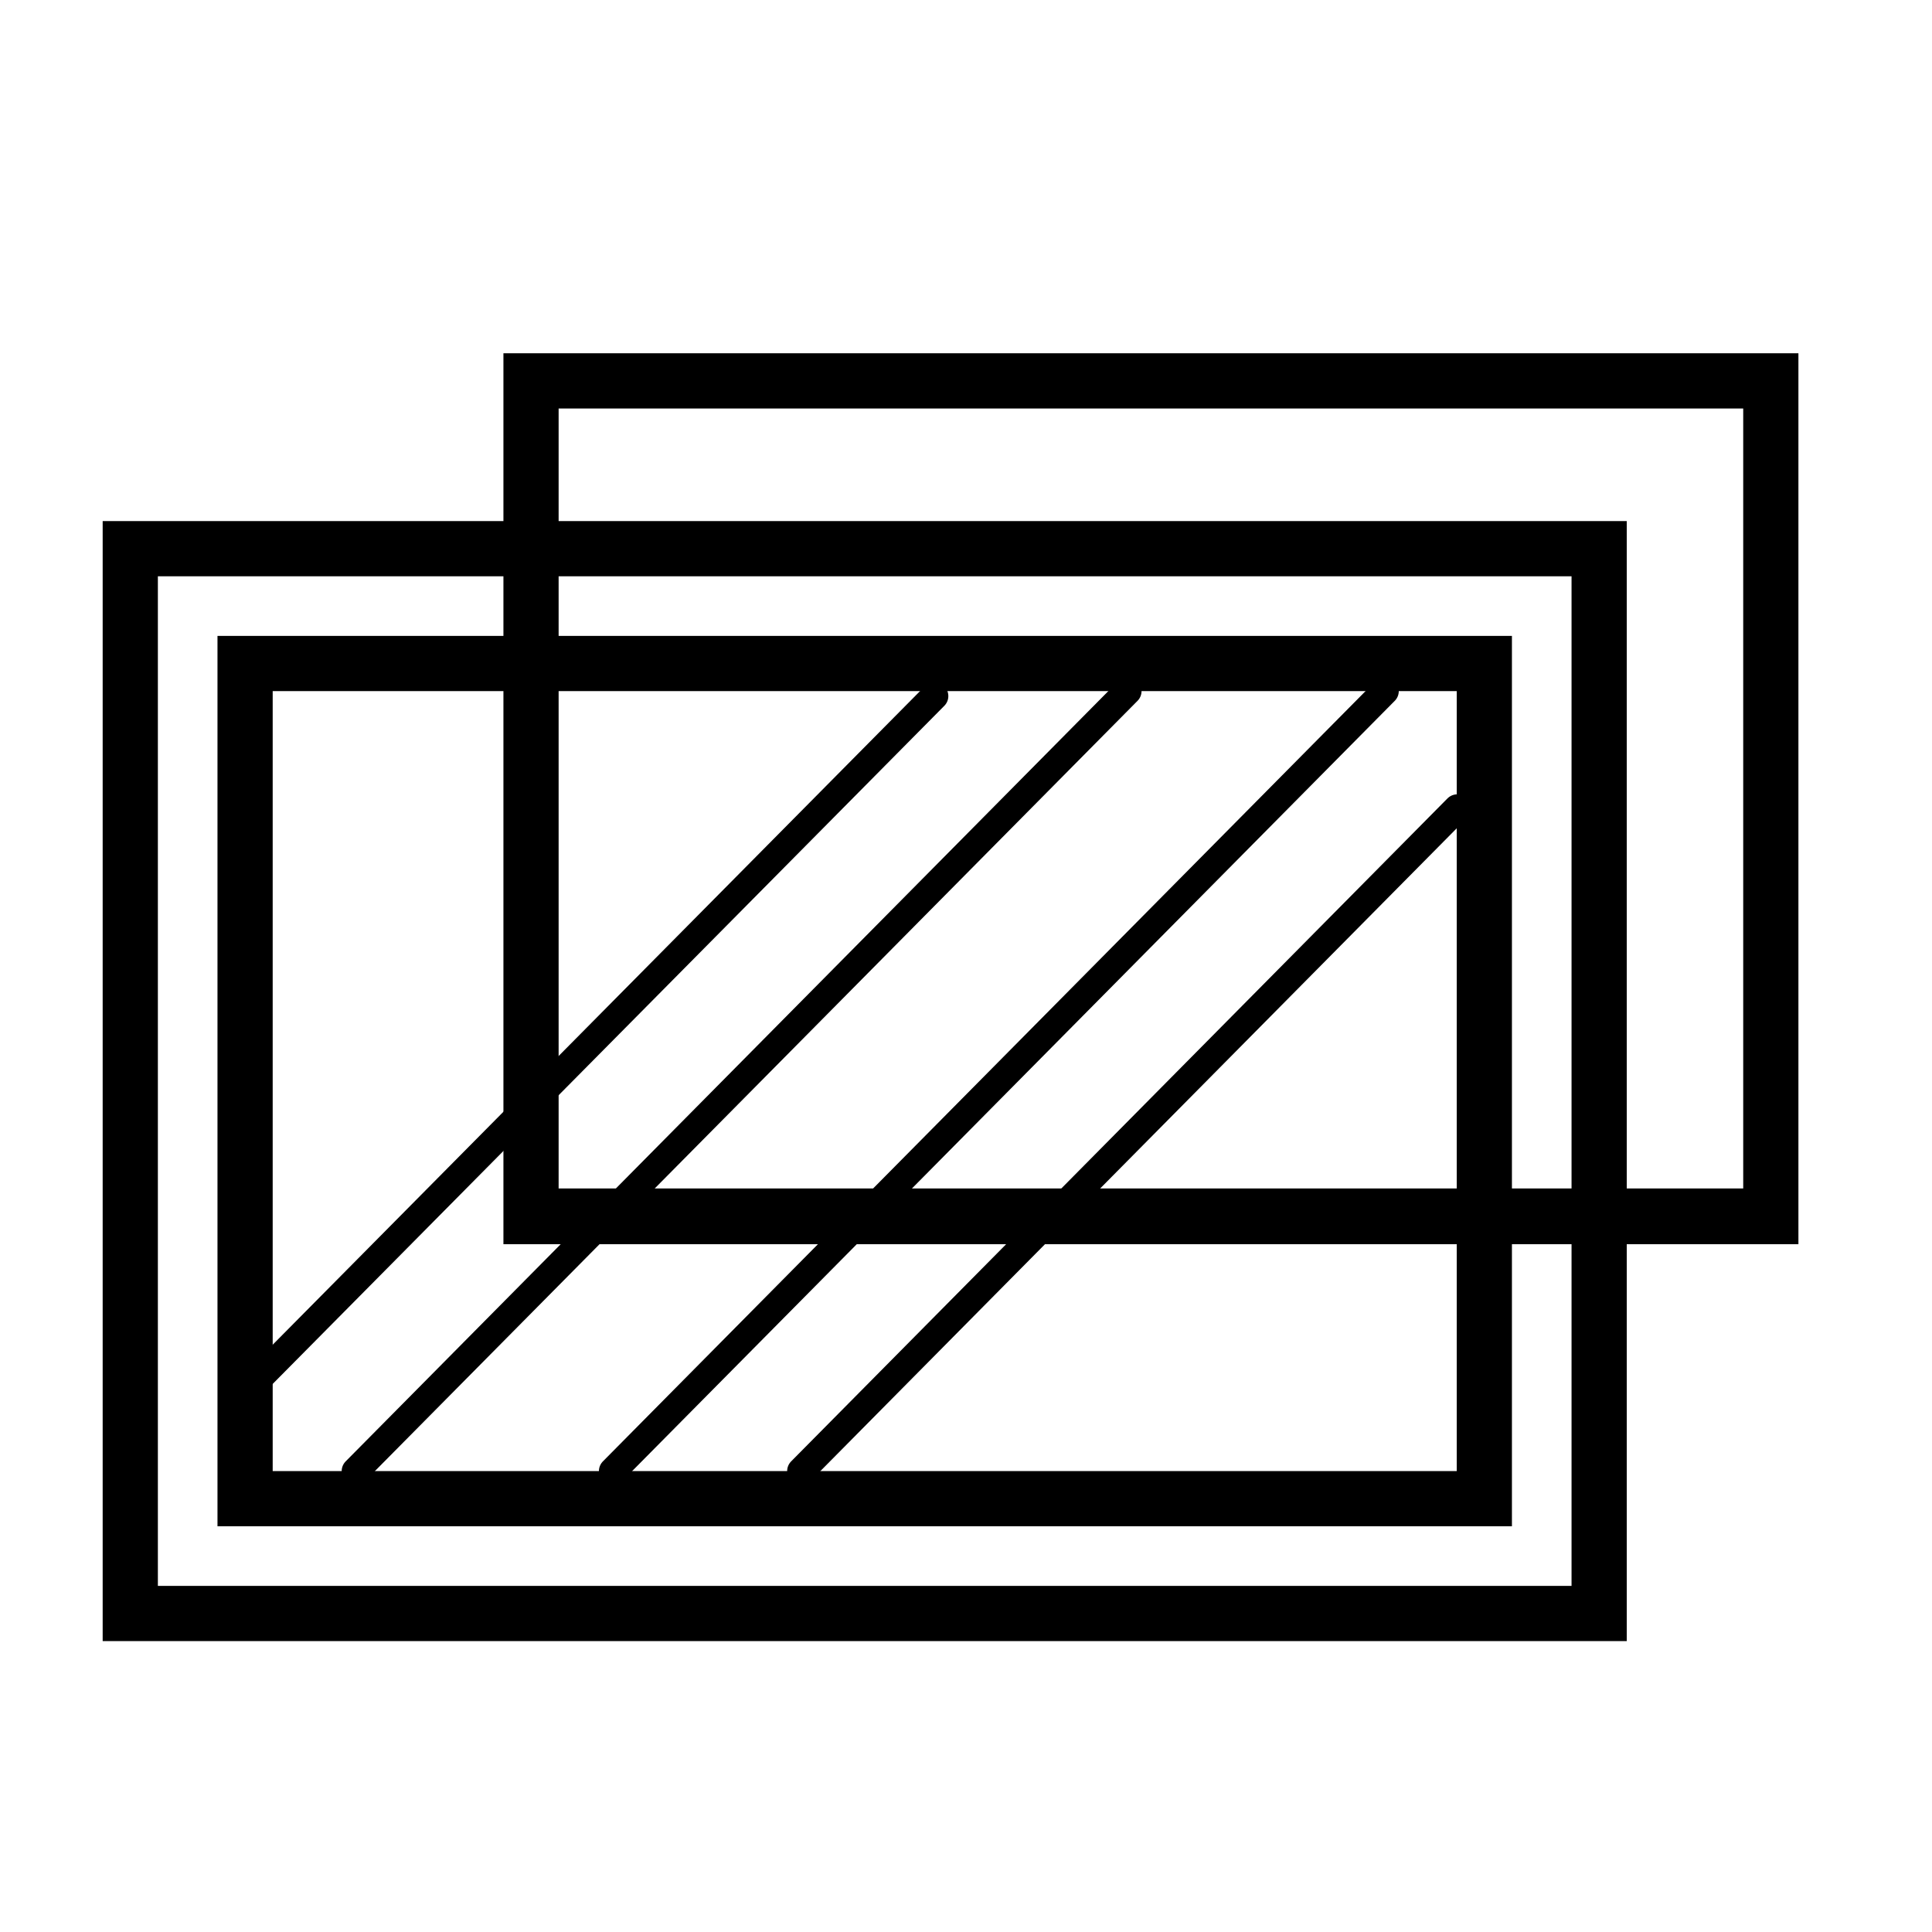 <?xml version="1.0" encoding="UTF-8"?><svg xmlns="http://www.w3.org/2000/svg" viewBox="0 0 35 35"><defs><style>.d{stroke:#000;stroke-linecap:round;stroke-miterlimit:10;stroke-width:.5px;}.d,.e{fill:none;}</style></defs><g id="a"/><g id="b"><g id="c"><g><path d="M28.47,10.44V28.73H2.86V10.44H28.47m1-1H1.86V29.73H29.47V9.44h0Z"/><path d="M26.39,12.52v14.13H4.94V12.52H26.39m1-1H3.94V27.65H27.39V11.52h0Z"/><path d="M31.58,7.4v14.13H10.12V7.4H31.58m1-1H9.12V22.54h23.46V6.4h0Z"/><line class="d" x1="16.93" y1="12.61" x2="4.54" y2="25.12"/><line class="d" x1="20.43" y1="12.52" x2="6.44" y2="26.65"/><line class="d" x1="26.4" y1="14.64" x2="14.51" y2="26.65"/><line class="d" x1="25.09" y1="12.52" x2="11.1" y2="26.65"/><rect class="e" width="35" height="35"/></g></g></g></svg>